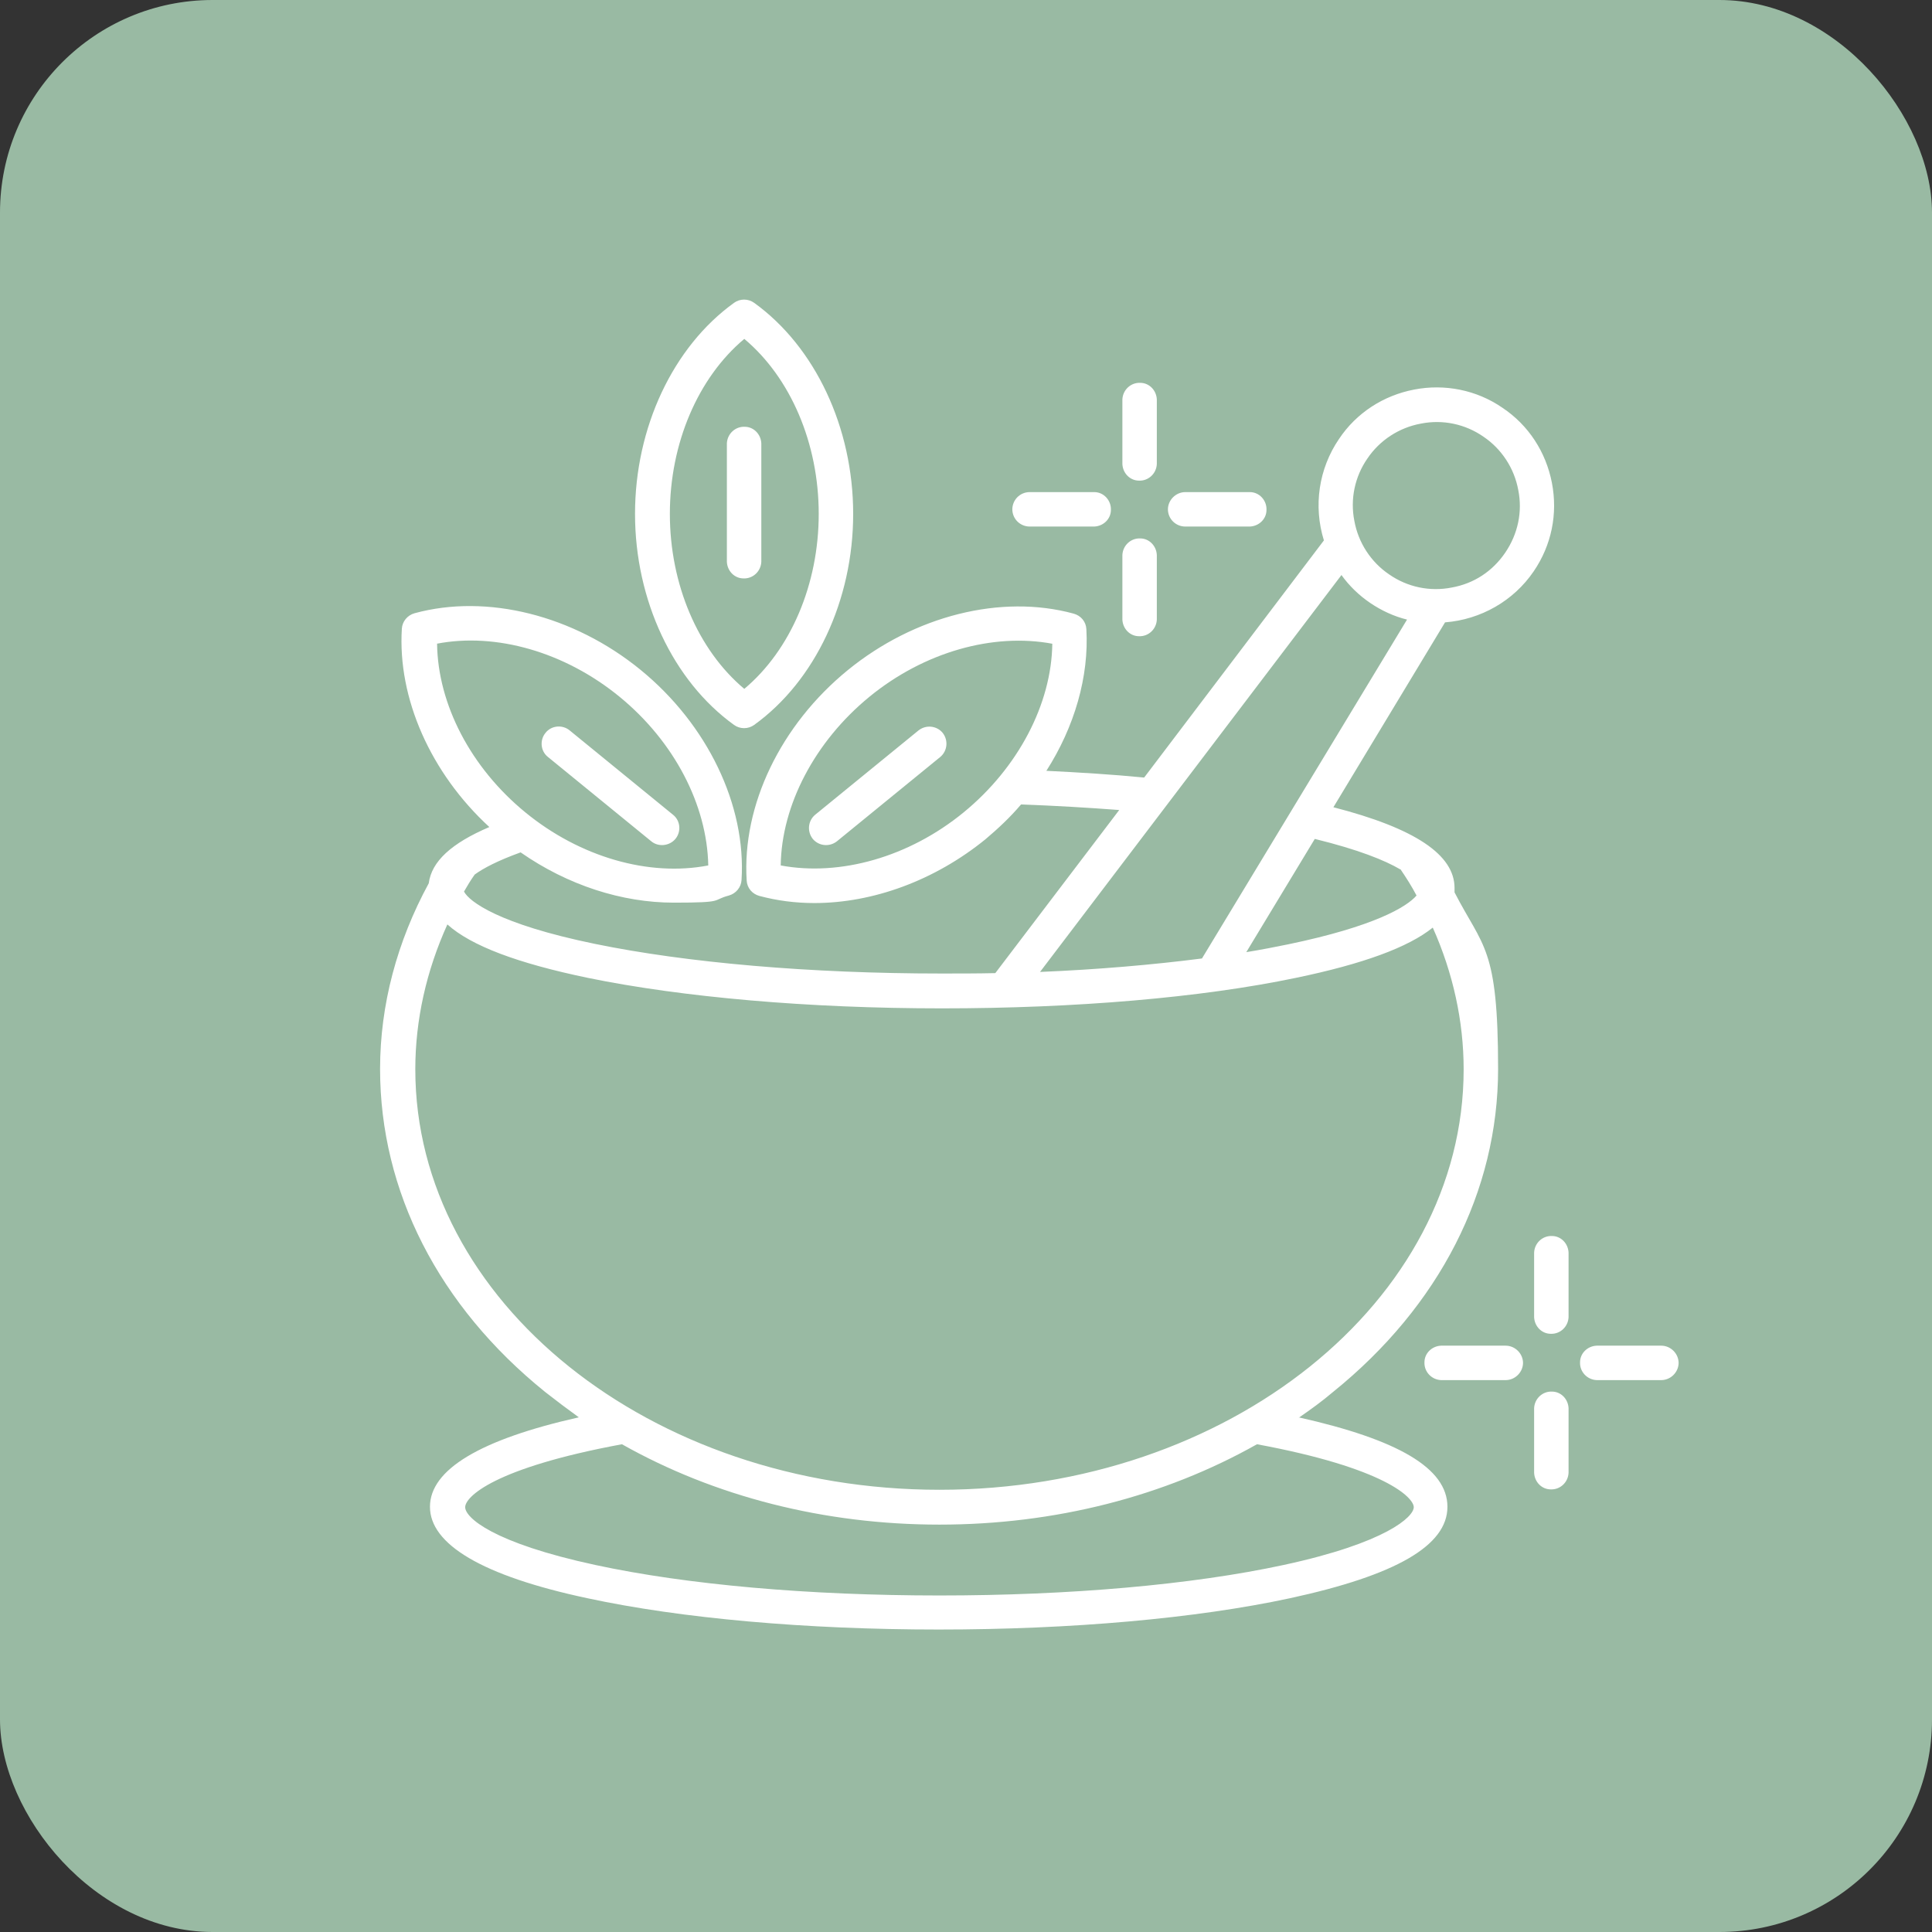 <?xml version="1.0" encoding="UTF-8"?>
<svg id="Calque_2" xmlns="http://www.w3.org/2000/svg" version="1.1" viewBox="0 0 488 488">
  <rect x="0" y="0" width="488" height="488" fill="#333333" stroke="none"/>
  <!-- Generator: Adobe Illustrator 29.3.1, SVG Export Plug-In . SVG Version: 2.1.0 Build 151)  -->
  <defs>
    <style>
      .st0 {
        fill: #99baa3;
      }

      .st1 {
        fill: #fff;
      }
    </style>
  </defs>
  <g id="Calque_1-2">
    <rect class="st0" x="0" width="488" height="488" rx="53.7" ry="53.7"/>
    <path class="st1" d="M185.4,183.1c1.5,1.1,3.6,1.1,5.1,0,15.4-11.1,25-31.5,25-53.3s-9.6-42.2-25-53.3c-1.5-1.1-3.6-1.1-5.1,0-15.4,11.1-25,31.5-25,53.3s9.6,42.2,25,53.3ZM188,85.6c11.7,9.8,18.8,26.4,18.8,44.2s-7.1,34.4-18.8,44.2c-11.7-9.8-18.8-26.4-18.8-44.2s7.1-34.4,18.8-44.2h0ZM238.1,185.1c1.5,1.9,1.2,4.6-.6,6.1l-26.1,21.3c-1.9,1.5-4.6,1.2-6.1-.6,0,0,0,0,0,0-1.5-1.9-1.2-4.6.6-6.1h0l26.1-21.3c1.9-1.5,4.6-1.2,6.1.6h0ZM137.8,185.1c1.5-1.9,4.3-2.1,6.1-.6h0l26.1,21.3c1.9,1.5,2.1,4.3.6,6.1s-4.3,2.1-6.1.6l-26.1-21.3c-1.9-1.5-2.1-4.3-.6-6.1h0ZM183.6,141.9v-29.9c.1-2.4,2.1-4.3,4.5-4.2,2.3,0,4.1,1.9,4.2,4.2v29.9c-.1,2.4-2.1,4.3-4.5,4.2-2.3,0-4.1-1.9-4.2-4.2ZM328.2,358c2.9-2,5.8-4.1,8.5-6.4,26.9-21.7,41.7-50.7,41.7-81.6s-3.8-30.6-11-44.6c0-.4,0-.7,0-1.1,0-8.4-10-15.1-30.6-20.4l28.2-46.7c9-.7,17.3-5.4,22.4-12.9,4.5-6.6,6.1-14.5,4.6-22.3s-5.9-14.6-12.5-19c-6.5-4.5-14.6-6.1-22.3-4.6-7.8,1.5-14.6,5.9-19,12.5-5.1,7.5-6.5,16.9-3.8,25.6l-45.4,59.9c-8.2-.8-16.5-1.3-24.7-1.7,7.1-11.1,10.8-23.8,10.1-35.8-.1-1.9-1.4-3.4-3.2-3.9-18.3-5-40.2.5-57.1,14.3-16.9,13.8-26.7,34.1-25.5,53.1.1,1.9,1.4,3.4,3.2,3.9,4.5,1.2,9.1,1.8,13.9,1.8,14.8,0,30.4-5.7,43.2-16.1,3.2-2.7,6.3-5.6,9-8.8,8.5.3,16.8.8,24.8,1.4l-31.3,41.2c-4.5.1-9,.1-13.6.1-33.1,0-64.3-2.7-87.6-7.5-24.3-5-31.7-10.7-33-13.2.8-1.4,1.7-2.9,2.7-4.3,2.2-1.6,5.8-3.5,11.6-5.6,11.9,8.3,25.6,12.7,38.7,12.7s9.4-.6,13.9-1.8c1.8-.5,3.1-2.1,3.2-3.9,1.2-18.9-8.6-39.3-25.5-53.1-16.9-13.8-38.8-19.3-57.1-14.3-1.8.5-3.1,2.1-3.2,3.9-1.1,17.6,7.3,36.5,22.1,50.1-9.6,4.1-14.6,8.7-15.3,14.2-8,14.7-12.3,30.7-12.3,46.9,0,30.9,14.8,59.9,41.7,81.6,2.8,2.2,5.6,4.3,8.5,6.4-24.9,5.6-37.6,13.2-37.6,22.6s13,17.4,39.8,23.1c23.7,5.1,55.2,7.9,88.7,7.9s65-2.8,88.7-7.9c26.8-5.8,39.8-13.3,39.8-23.1s-12.6-17-37.6-22.6h0ZM243.4,205.2c-13.8,11.3-31.2,16.2-46.2,13.4.2-15.2,8.6-31.3,22.4-42.6,13.8-11.3,31.2-16.2,46.2-13.4-.2,15.2-8.6,31.3-22.4,42.6ZM353.7,219.5c1.5,2.2,2.9,4.4,4.1,6.7-2.5,2.9-10.7,7.8-32.3,12.3-3.4.7-7,1.4-10.7,2l17.3-28.6c11,2.7,17.7,5.4,21.6,7.7h0ZM345.4,115.8c3.1-4.6,8-7.8,13.5-8.8,5.5-1.1,11.2.1,15.8,3.3,4.6,3.1,7.8,8,8.8,13.5,1.1,5.5-.1,11.1-3.3,15.8s-7.9,7.8-13.5,8.8c-5.5,1.1-11.2-.1-15.8-3.3-4.6-3.1-7.8-8-8.8-13.5-1.1-5.5.1-11.2,3.3-15.8h0ZM338.8,145.2c2,2.8,4.5,5.2,7.3,7.1,2.8,1.9,6,3.4,9.3,4.2l-51.8,85.6c-12.5,1.6-26.4,2.8-40.9,3.4l76.1-100.2h0ZM110.3,162.6c15-2.9,32.4,2.1,46.2,13.4,13.8,11.3,22.1,27.3,22.4,42.6-15,2.9-32.4-2.1-46.2-13.4s-22.1-27.3-22.3-42.6ZM104.9,270.1c0-12.5,2.8-24.9,8.1-36.6,6,5.4,17.7,9.8,35.5,13.5,23.9,4.9,55.7,7.7,89.4,7.7s65.5-2.7,89.4-7.7c16.9-3.5,28.4-7.7,34.6-12.7,5.1,11.4,7.8,23.6,7.8,35.8,0,58.6-59.4,106.2-132.4,106.2s-132.4-47.6-132.4-106.2h0ZM324.2,395.3c-23.2,5-54,7.7-86.9,7.7s-63.7-2.7-86.9-7.7c-26-5.6-32.9-12-32.9-14.6s7.2-9.9,39.6-15.9c23.4,13.2,51.1,20.3,80.2,20.3s56.8-7.1,80.2-20.3c32.4,6,39.6,13.5,39.6,15.9s-6.9,9-32.9,14.6ZM396.2,316.4v16.3c-.1,2.4-2.1,4.3-4.5,4.2-2.3,0-4.1-1.9-4.2-4.2v-16.3c.1-2.4,2.1-4.3,4.5-4.2,2.3,0,4.1,1.9,4.2,4.2ZM396.2,355.7v16.3c-.1,2.4-2.1,4.3-4.5,4.2-2.3,0-4.1-1.9-4.2-4.2v-16.3c.1-2.4,2.1-4.3,4.5-4.2,2.3,0,4.1,1.9,4.2,4.2ZM424,344.2c0,2.4-2,4.4-4.4,4.4h-16.3c-2.4-.1-4.3-2.1-4.2-4.5,0-2.3,1.9-4.1,4.2-4.2h16.3c2.4,0,4.4,2,4.4,4.4h0ZM384.7,344.2c0,2.4-2,4.4-4.4,4.4h-16.3c-2.4-.1-4.3-2.1-4.2-4.5,0-2.3,1.9-4.1,4.2-4.2h16.3c2.4,0,4.4,2,4.4,4.4h0ZM283.5,117.2v-16.3c.1-2.4,2.1-4.3,4.5-4.2,2.3,0,4.1,1.9,4.2,4.2v16.3c-.1,2.4-2.1,4.3-4.5,4.2-2.3,0-4.1-1.9-4.2-4.2ZM283.5,156.5v-16.3c.1-2.4,2.1-4.3,4.5-4.2,2.3,0,4.1,1.9,4.2,4.2v16.3c-.1,2.4-2.1,4.3-4.5,4.2-2.3,0-4.1-1.9-4.2-4.2ZM295,128.7c0-2.4,2-4.4,4.4-4.4h16.3c2.4,0,4.3,2.1,4.2,4.5,0,2.3-1.9,4.1-4.2,4.2h-16.3c-2.4,0-4.4-1.9-4.4-4.4h0ZM255.7,128.7c0-2.4,1.9-4.4,4.4-4.4h16.3c2.4,0,4.3,2.1,4.2,4.5,0,2.3-1.9,4.1-4.2,4.2h-16.3c-2.4,0-4.4-1.9-4.4-4.4h0Z"/>
  </g>
</svg>